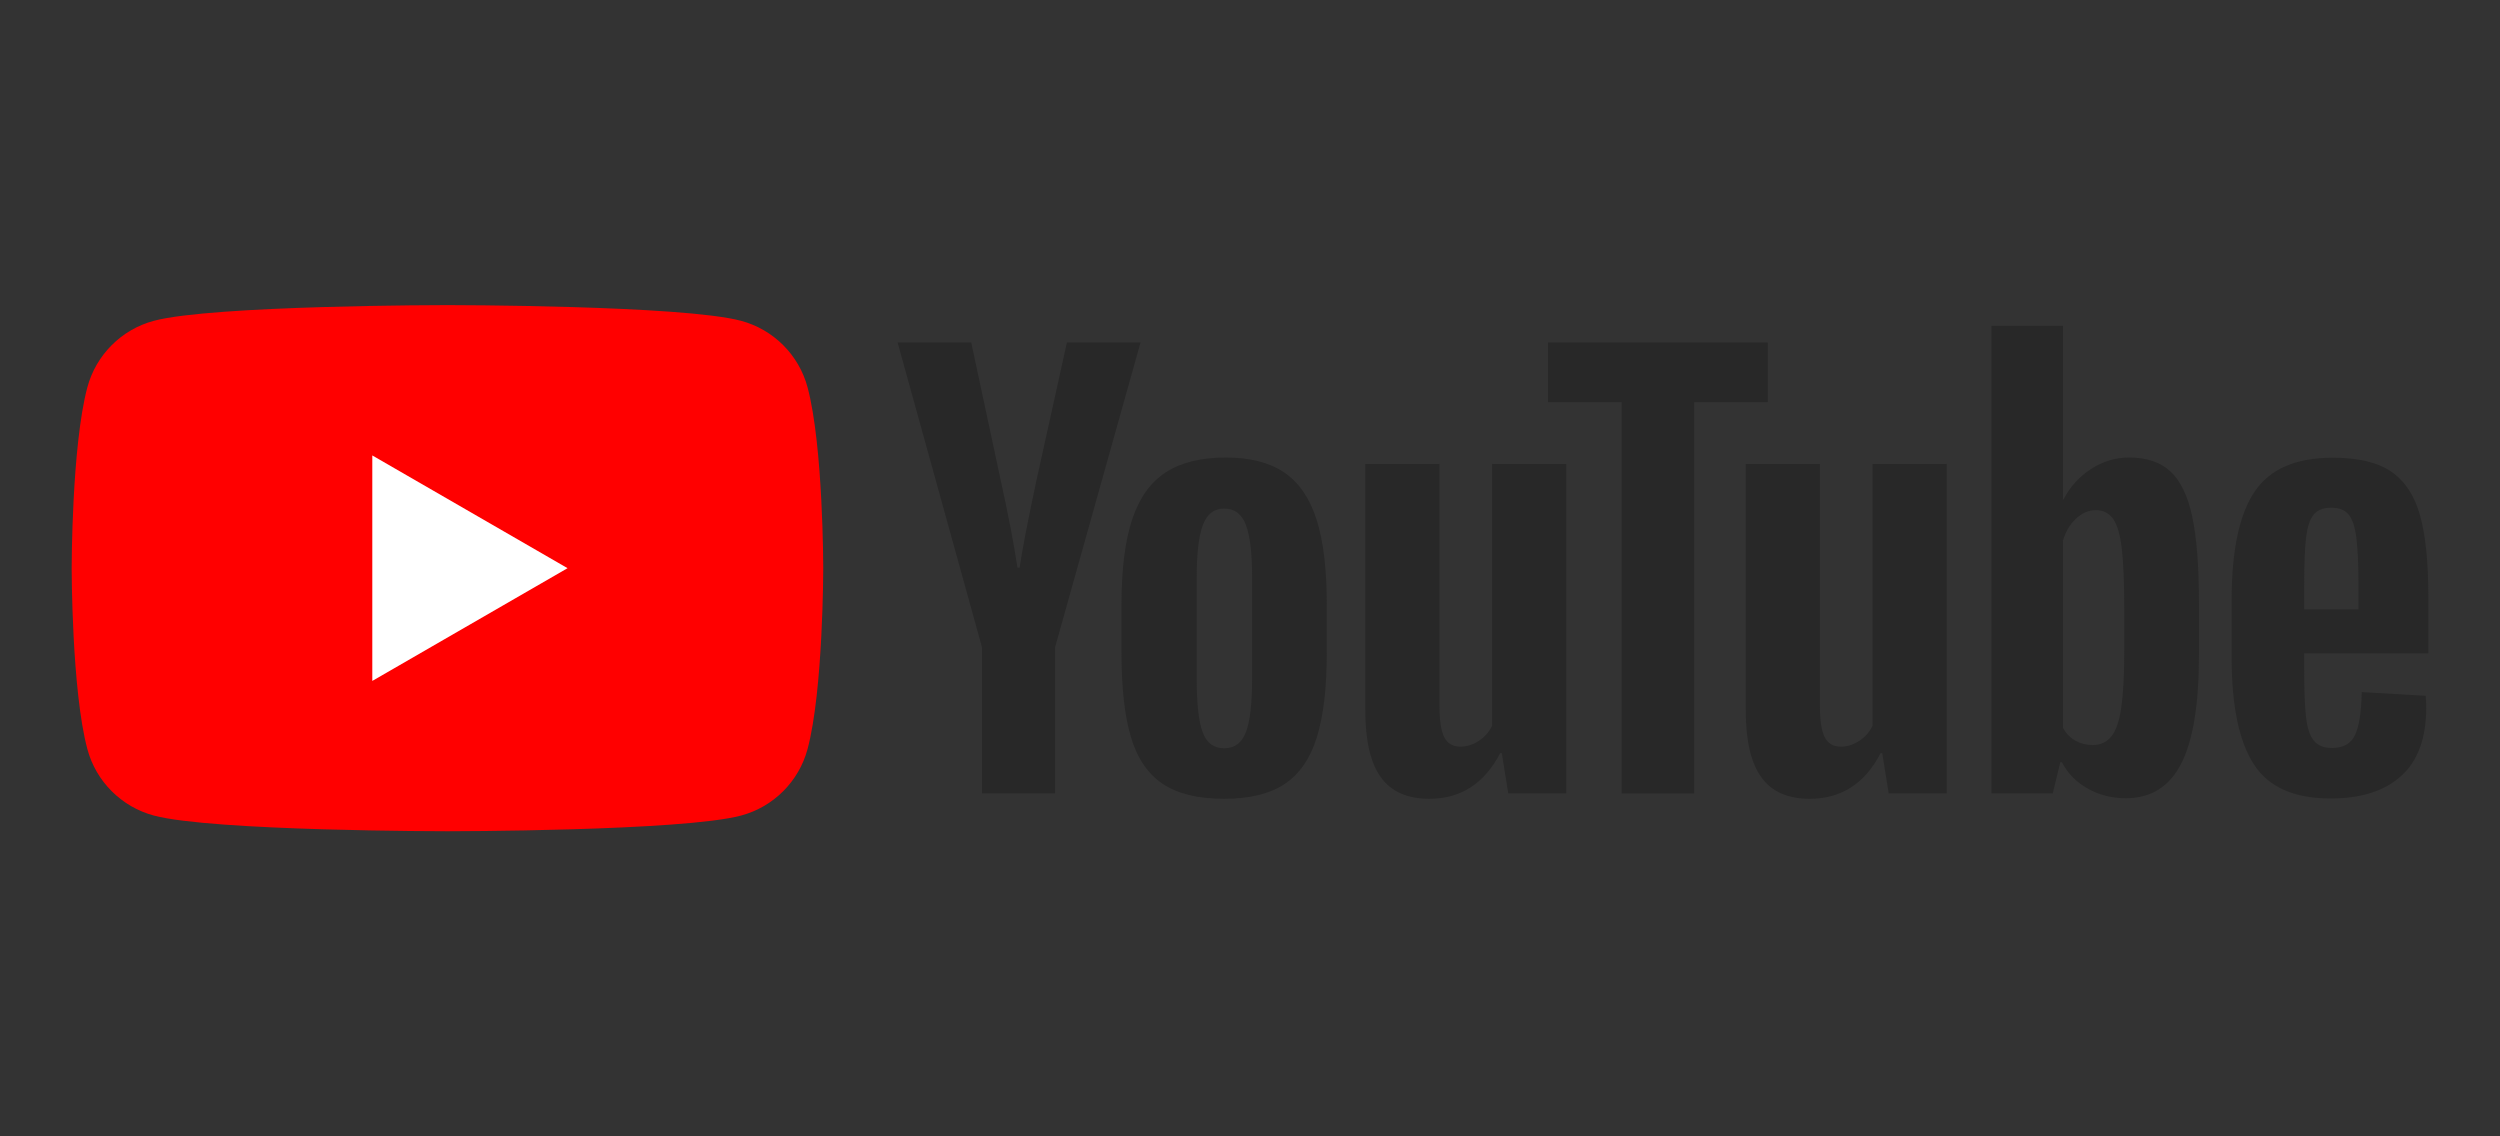 <?xml version="1.0" encoding="UTF-8"?>
<svg id="design" xmlns="http://www.w3.org/2000/svg" width="110" height="50" viewBox="0 0 110 50">
  <rect x="0" y="0" width="110" height="50" fill="#333333" stroke="none"/>
  <defs>
    <style>
      .cls-1 {
        fill: #fff;
      }

      .cls-2 {
        fill: red;
      }

      .cls-3 {
        fill: #282828;
      }
    </style>
  </defs>
  <g>
    <path class="cls-2" d="M35.532,17.04c-.38-1.423-1.501-2.543-2.924-2.924-2.579-.691-12.92-.691-12.92-.691,0,0-10.341,0-12.92,.691-1.423,.38-2.543,1.501-2.924,2.924-.691,2.579-.691,7.96-.691,7.96,0,0,0,5.381,.691,7.96,.38,1.423,1.501,2.543,2.924,2.924,2.579,.691,12.92,.691,12.92,.691,0,0,10.341,0,12.92-.691,1.423-.38,2.543-1.501,2.924-2.924,.691-2.579,.691-7.96,.691-7.96,0,0,0-5.381-.691-7.96Z"/>
    <polygon class="cls-1" points="16.381 29.961 24.972 25 16.381 20.039 16.381 29.961"/>
  </g>
  <g>
    <path class="cls-3" d="M51.154,34.485c-.654-.441-1.12-1.127-1.395-2.057-.276-.93-.414-2.168-.414-3.713v-2.105c0-1.561,.157-2.814,.473-3.76,.315-.946,.808-1.635,1.478-2.069,.67-.433,1.549-.65,2.637-.65,1.072,0,1.931,.221,2.578,.662,.646,.442,1.119,1.131,1.419,2.069,.299,.938,.449,2.188,.449,3.748v2.105c0,1.545-.146,2.787-.438,3.725-.292,.938-.765,1.624-1.419,2.057-.654,.433-1.541,.65-2.661,.65-1.151,0-2.054-.221-2.708-.662Zm3.666-2.27c.181-.473,.272-1.245,.272-2.318v-4.517c0-1.041-.091-1.801-.272-2.282-.181-.481-.501-.721-.958-.721-.442,0-.753,.241-.934,.721-.181,.481-.272,1.242-.272,2.282v4.517c0,1.072,.086,1.845,.26,2.318,.173,.473,.488,.709,.946,.709s.776-.236,.958-.709Z"/>
    <path class="cls-3" d="M101.385,28.749v.733c0,.93,.027,1.628,.083,2.093,.055,.465,.169,.804,.343,1.017,.173,.213,.441,.319,.804,.319,.488,0,.824-.189,1.005-.568,.181-.378,.28-1.009,.296-1.892l2.814,.166c.016,.126,.024,.3,.024,.52,0,1.34-.367,2.341-1.1,3.004s-1.77,.993-3.11,.993c-1.608,0-2.736-.504-3.382-1.514-.647-1.009-.97-2.57-.97-4.683v-2.531c0-2.176,.335-3.764,1.005-4.765,.67-1.001,1.817-1.502,3.441-1.502,1.119,0,1.978,.205,2.578,.615,.599,.41,1.021,1.049,1.265,1.916,.244,.867,.367,2.066,.367,3.595v2.483h-5.463Zm.414-6.102c-.165,.205-.276,.54-.331,1.005-.056,.465-.083,1.171-.083,2.117v1.041h2.388v-1.041c0-.93-.032-1.636-.094-2.117-.063-.481-.177-.82-.343-1.017-.166-.197-.422-.296-.769-.296s-.603,.103-.769,.307Z"/>
    <path class="cls-3" d="M43.207,28.478l-3.713-13.409h3.24l1.301,6.078c.331,1.498,.575,2.775,.733,3.831h.095c.11-.757,.355-2.026,.733-3.807l1.348-6.102h3.24l-3.76,13.409v6.433h-3.216v-6.433Z"/>
    <path class="cls-3" d="M68.917,20.414v14.497h-2.554l-.284-1.774h-.071c-.694,1.34-1.735,2.01-3.122,2.01-.962,0-1.671-.315-2.128-.946-.457-.63-.686-1.616-.686-2.956v-10.831h3.264v10.642c0,.647,.071,1.108,.213,1.383,.142,.276,.378,.414,.709,.414,.284,0,.556-.087,.816-.26,.26-.173,.453-.394,.579-.662v-11.517h3.264Z"/>
    <path class="cls-3" d="M85.657,20.414v14.497h-2.554l-.284-1.774h-.071c-.694,1.34-1.735,2.01-3.122,2.01-.962,0-1.671-.315-2.128-.946-.457-.63-.686-1.616-.686-2.956v-10.831h3.264v10.642c0,.647,.071,1.108,.213,1.383,.142,.276,.378,.414,.709,.414,.284,0,.556-.087,.816-.26,.26-.173,.453-.394,.579-.662v-11.517h3.264Z"/>
    <path class="cls-3" d="M77.785,17.694h-3.24v17.217h-3.193V17.694h-3.24v-2.625h9.673v2.625Z"/>
    <path class="cls-3" d="M96.459,22.731c-.197-.914-.517-1.576-.958-1.986-.442-.41-1.049-.615-1.821-.615-.599,0-1.159,.17-1.679,.508-.52,.339-.922,.785-1.206,1.336h-.024v-7.639s-3.145,0-3.145,0v20.575h2.696l.331-1.372h.071c.252,.489,.63,.875,1.135,1.159,.504,.284,1.064,.426,1.679,.426,1.103,0,1.916-.508,2.436-1.525,.52-1.017,.78-2.605,.78-4.765v-2.294c0-1.624-.099-2.893-.296-3.808Zm-2.992,5.913c0,1.057-.044,1.884-.13,2.483-.087,.599-.233,1.025-.438,1.277-.205,.252-.481,.378-.828,.378-.268,0-.517-.063-.745-.189-.229-.126-.414-.315-.556-.568v-8.23c.11-.394,.299-.717,.568-.97,.268-.252,.559-.378,.875-.378,.331,0,.587,.13,.769,.39,.181,.26,.307,.698,.378,1.313,.071,.615,.106,1.49,.106,2.625v1.868Z"/>
  </g>
</svg>
